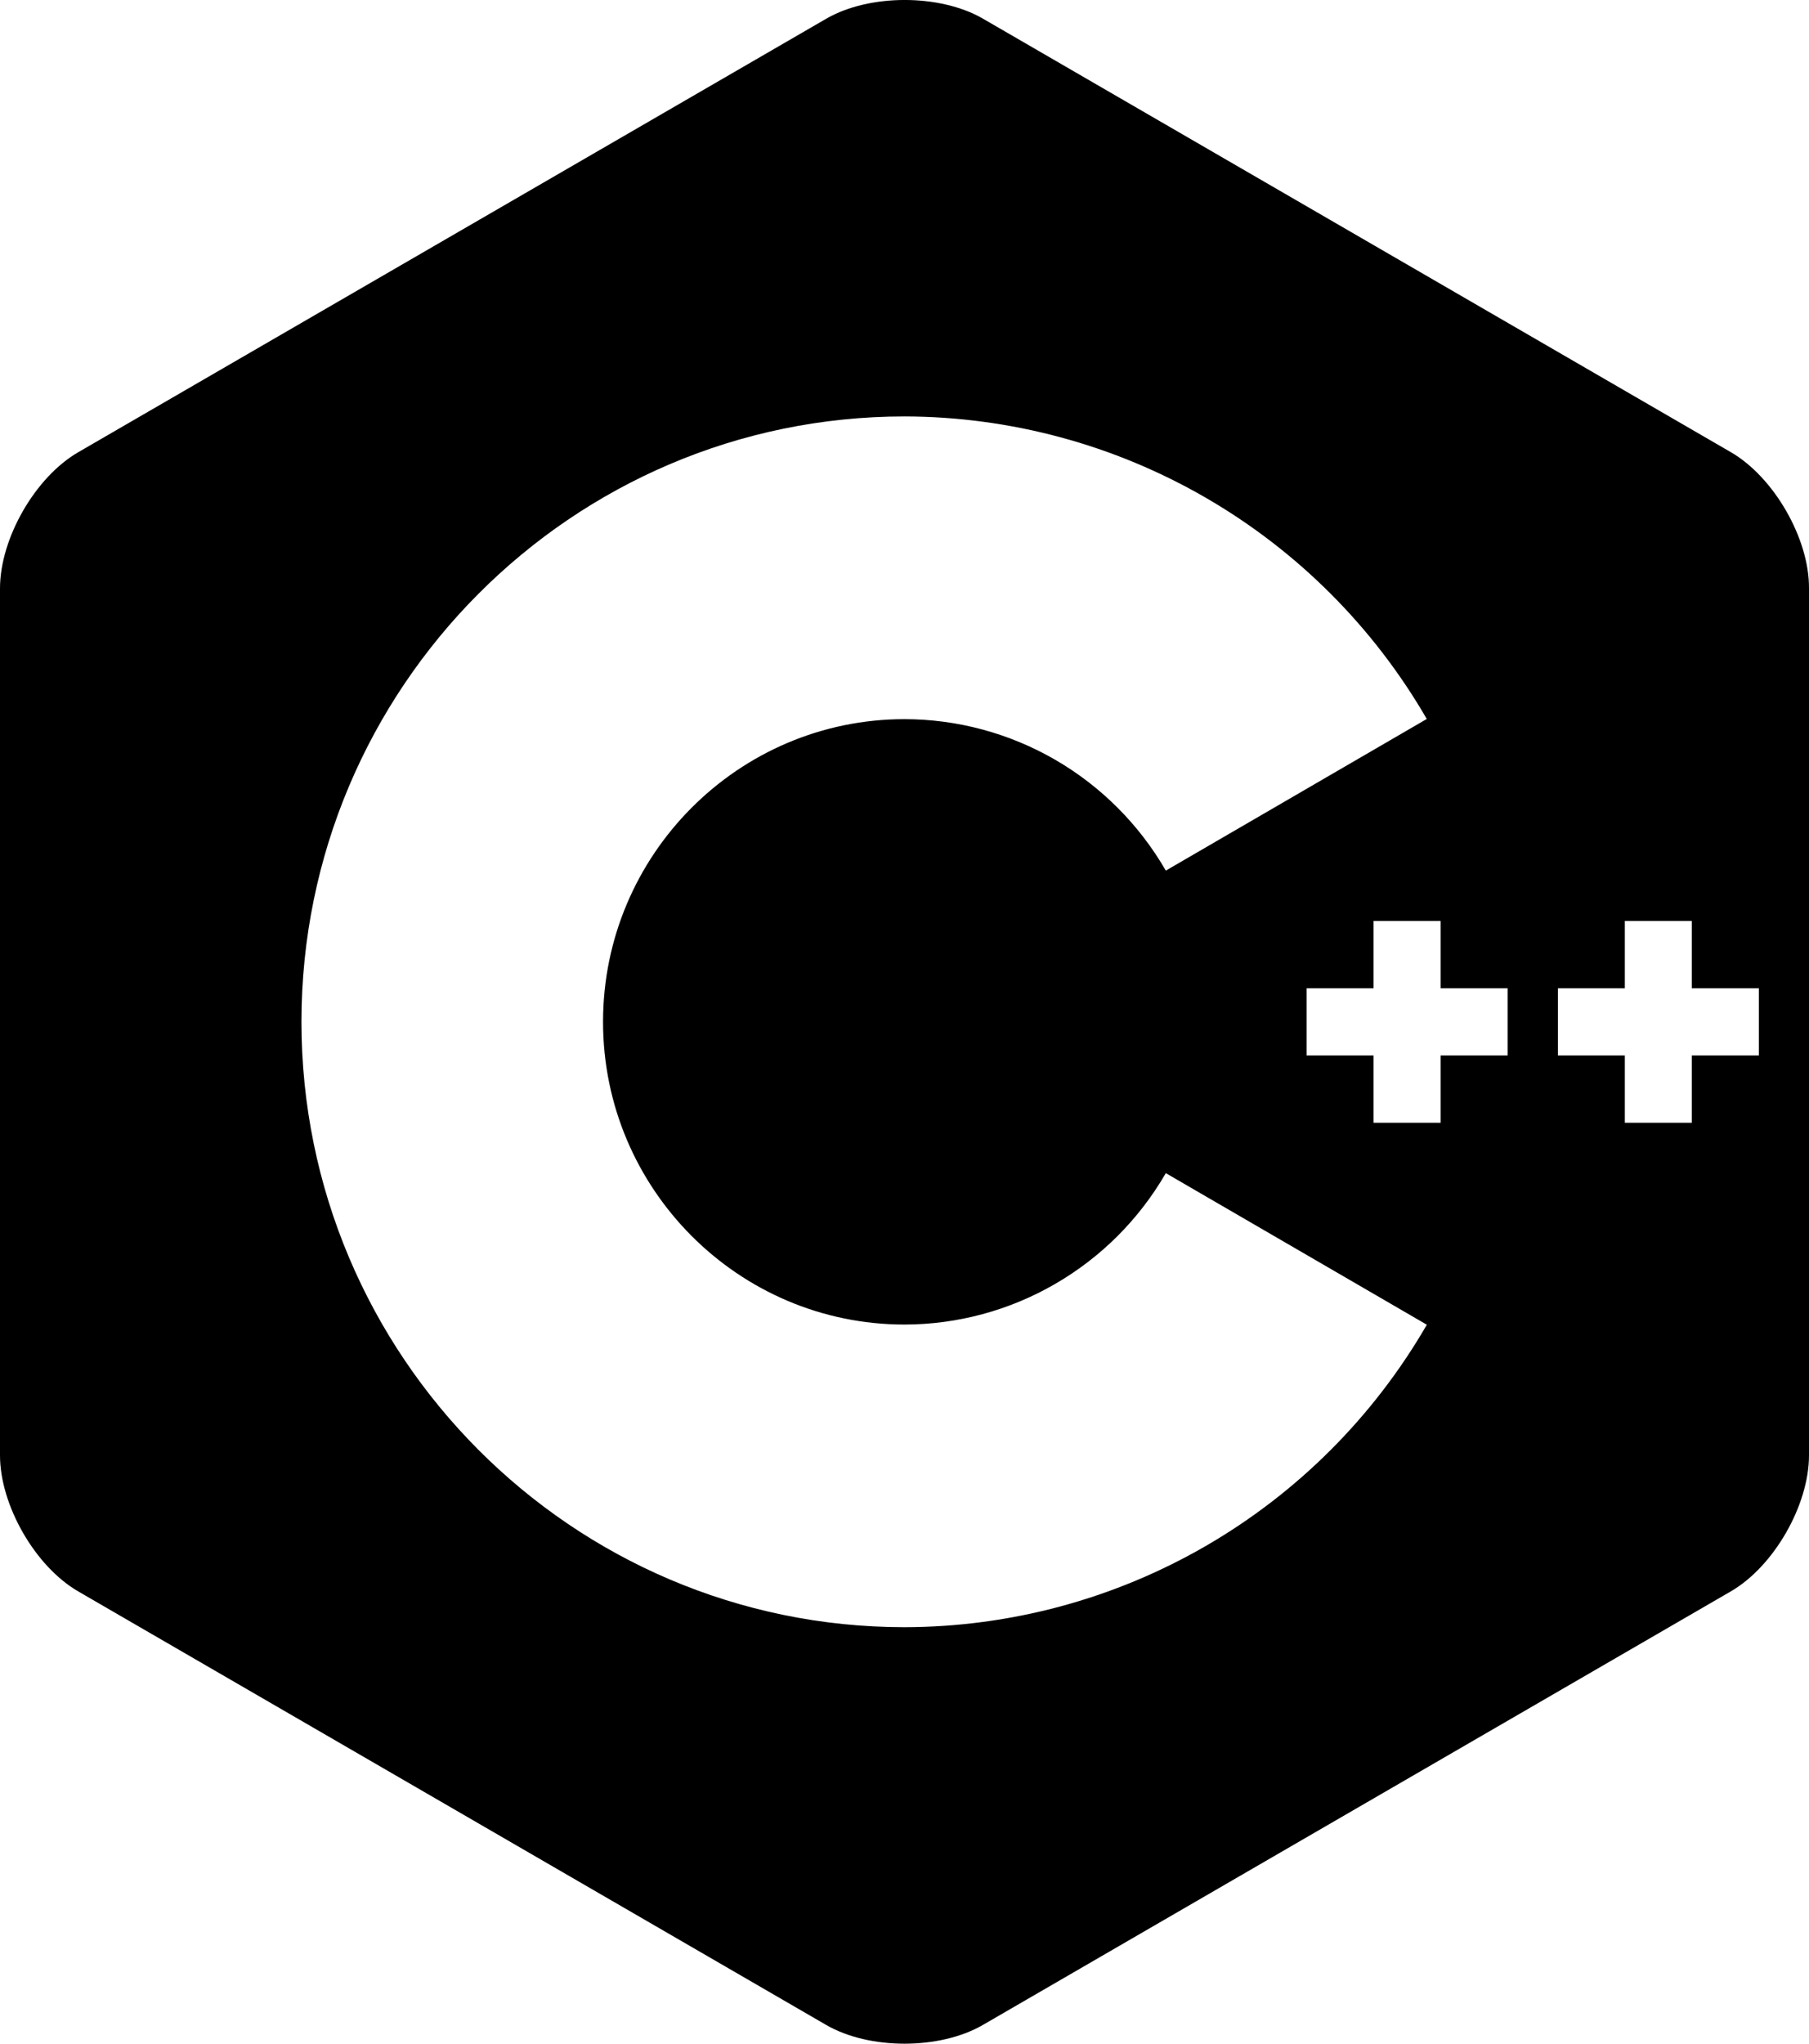 <svg width="31" height="35" viewBox="0 0 31 35" fill="none" xmlns="http://www.w3.org/2000/svg">
<path d="M30.609 8.75C30.366 8.327 30.03 7.958 29.661 7.744L16.845 0.32C16.107 -0.107 14.899 -0.107 14.16 0.32L1.342 7.744C0.603 8.171 0 9.221 0 10.077V24.923C0 25.352 0.151 25.827 0.394 26.25C0.637 26.673 0.973 27.042 1.342 27.255L14.158 34.679C14.896 35.107 16.104 35.107 16.843 34.679L29.658 27.255C30.027 27.042 30.363 26.673 30.606 26.25C30.849 25.827 31 25.352 31 24.923V10.077C31.003 9.648 30.852 9.173 30.609 8.75ZM15.501 27.867C9.802 27.867 5.166 23.217 5.166 17.5C5.166 11.783 9.802 7.132 15.501 7.132C17.314 7.136 19.094 7.616 20.664 8.525C22.234 9.434 23.54 10.74 24.45 12.313L19.978 14.91C19.523 14.122 18.87 13.468 18.085 13.013C17.299 12.558 16.408 12.317 15.501 12.316C12.652 12.316 10.334 14.642 10.334 17.5C10.334 20.358 12.652 22.684 15.501 22.684C16.408 22.683 17.299 22.442 18.084 21.987C18.87 21.532 19.523 20.879 19.978 20.091L24.451 22.687C23.541 24.26 22.235 25.566 20.665 26.475C19.094 27.384 17.314 27.864 15.501 27.867ZM25.835 18.076H24.687V19.228H23.538V18.076H22.39V16.924H23.538V15.772H24.687V16.924H25.835V18.076ZM30.141 18.076H28.992V19.228H27.844V18.076H26.697V16.924H27.844V15.772H28.992V16.924H30.141V18.076Z" fill="black"/>
</svg>
